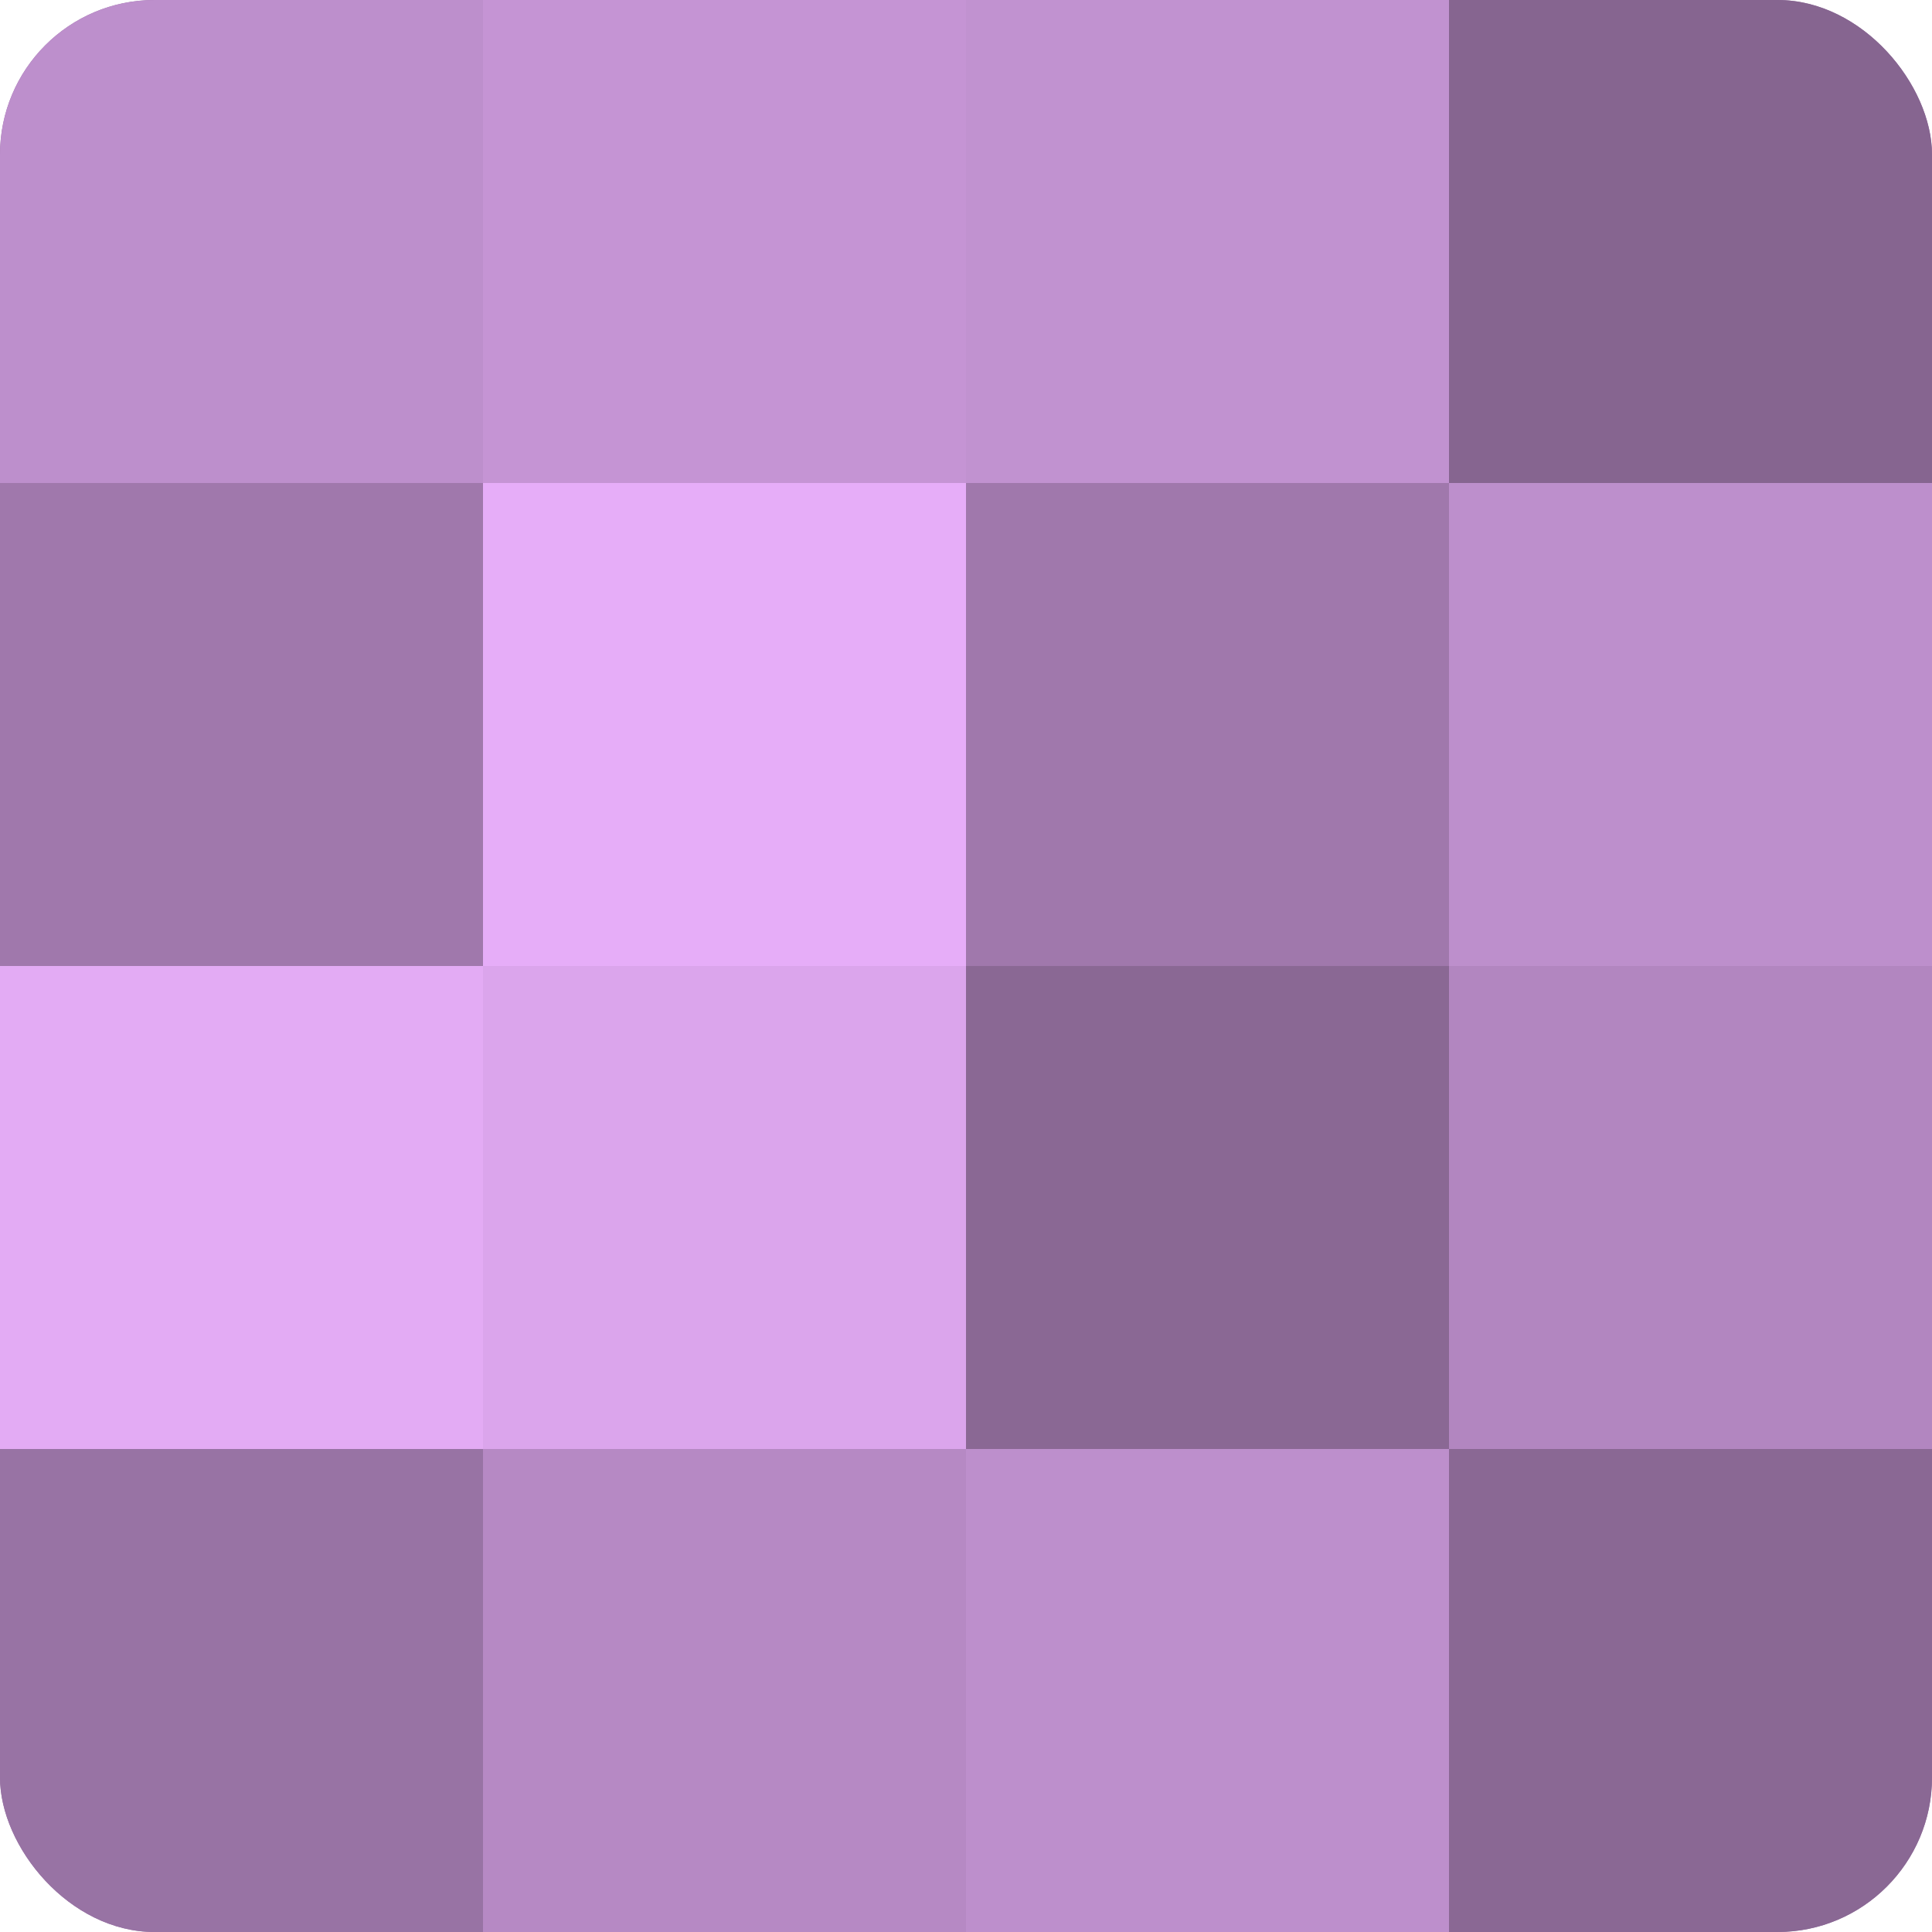<?xml version="1.0" encoding="UTF-8"?>
<svg xmlns="http://www.w3.org/2000/svg" width="60" height="60" viewBox="0 0 100 100" preserveAspectRatio="xMidYMid meet"><defs><clipPath id="c" width="100" height="100"><rect width="100" height="100" rx="8" ry="8"/></clipPath></defs><g clip-path="url(#c)"><rect width="100" height="100" fill="#9570a0"/><rect width="25" height="25" fill="#bd8fcc"/><rect y="25" width="25" height="25" fill="#a078ac"/><rect y="50" width="25" height="25" fill="#e3abf4"/><rect y="75" width="25" height="25" fill="#9873a4"/><rect x="25" width="25" height="25" fill="#c594d4"/><rect x="25" y="25" width="25" height="25" fill="#e6adf8"/><rect x="25" y="50" width="25" height="25" fill="#dba5ec"/><rect x="25" y="75" width="25" height="25" fill="#b689c4"/><rect x="50" width="25" height="25" fill="#c192d0"/><rect x="50" y="25" width="25" height="25" fill="#a078ac"/><rect x="50" y="50" width="25" height="25" fill="#8a6894"/><rect x="50" y="75" width="25" height="25" fill="#bd8fcc"/><rect x="75" width="25" height="25" fill="#866590"/><rect x="75" y="25" width="25" height="25" fill="#bd8fcc"/><rect x="75" y="50" width="25" height="25" fill="#b286c0"/><rect x="75" y="75" width="25" height="25" fill="#8a6894"/></g></svg>
